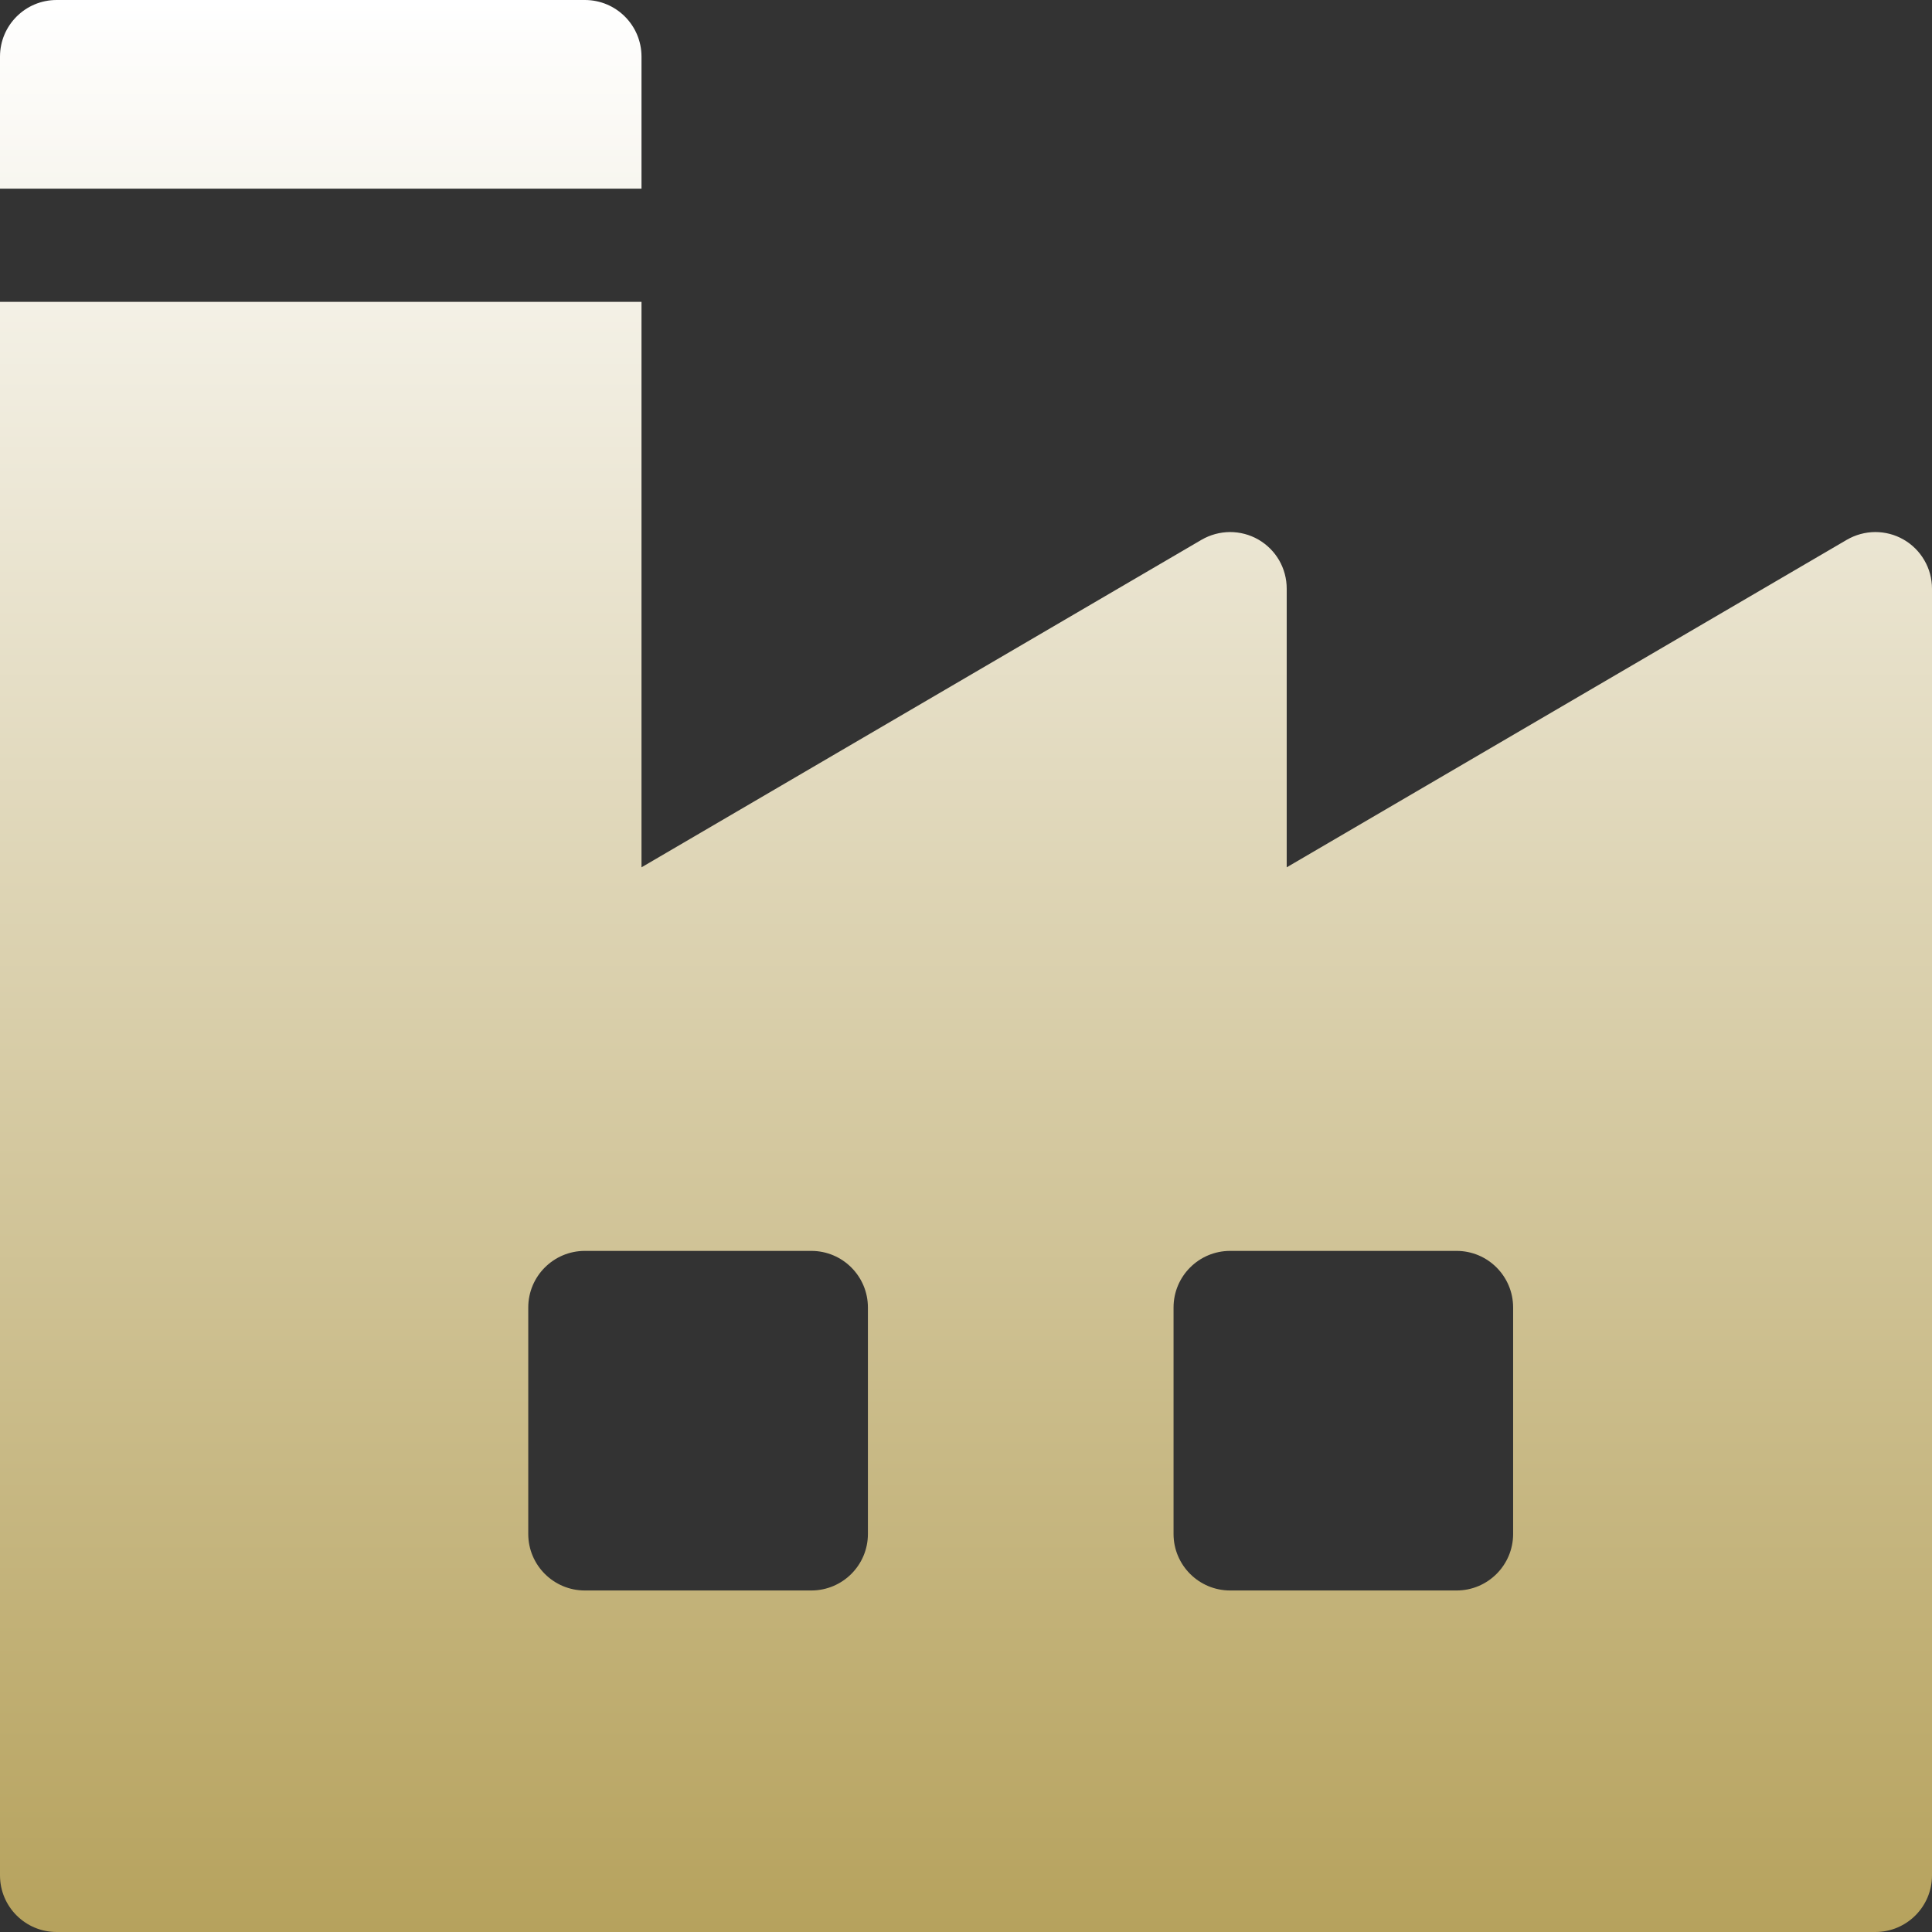 <?xml version="1.0" encoding="UTF-8"?> <svg xmlns="http://www.w3.org/2000/svg" width="26" height="26" viewBox="0 0 26 26" fill="none"><rect x="0" y="0" width="26" height="26" fill="#333333" stroke="none"/><g clip-path="url(#clip0_801_10308)"><path d="M7.871 0H0.762C0.341 0 0 0.341 0 0.762V2.539H8.633V0.762C8.633 0.341 8.292 0 7.871 0ZM25.617 7.261C25.501 7.194 25.369 7.16 25.235 7.16C25.101 7.161 24.97 7.197 24.854 7.264L17.316 11.672V7.922C17.316 7.788 17.281 7.656 17.214 7.54C17.147 7.424 17.05 7.328 16.934 7.261C16.817 7.194 16.686 7.16 16.552 7.16C16.417 7.161 16.286 7.197 16.17 7.264L8.633 11.672V4.062H0V25.238C0 25.659 0.341 26 0.762 26H25.238C25.659 26 26 25.659 26 25.238V7.922C26 7.788 25.965 7.656 25.897 7.54C25.83 7.424 25.734 7.328 25.617 7.261ZM11.68 20.643C11.68 21.063 11.339 21.404 10.918 21.404H7.871C7.45 21.404 7.109 21.063 7.109 20.643V17.596C7.109 17.175 7.45 16.834 7.871 16.834H10.918C11.339 16.834 11.68 17.175 11.68 17.596V20.643ZM20.363 20.643C20.363 21.063 20.022 21.404 19.602 21.404H16.555C16.134 21.404 15.793 21.063 15.793 20.643V17.596C15.793 17.175 16.134 16.834 16.555 16.834H19.602C20.022 16.834 20.363 17.175 20.363 17.596V20.643Z" fill="url(#paint0_linear_801_10308)"></path></g><defs><linearGradient id="paint0_linear_801_10308" x1="13" y1="0" x2="13" y2="26" gradientUnits="userSpaceOnUse"><stop stop-color="white"></stop><stop offset="1" stop-color="#B6A25D"></stop></linearGradient><clipPath id="clip0_801_10308"><rect width="26" height="26" fill="white"></rect></clipPath></defs></svg> 